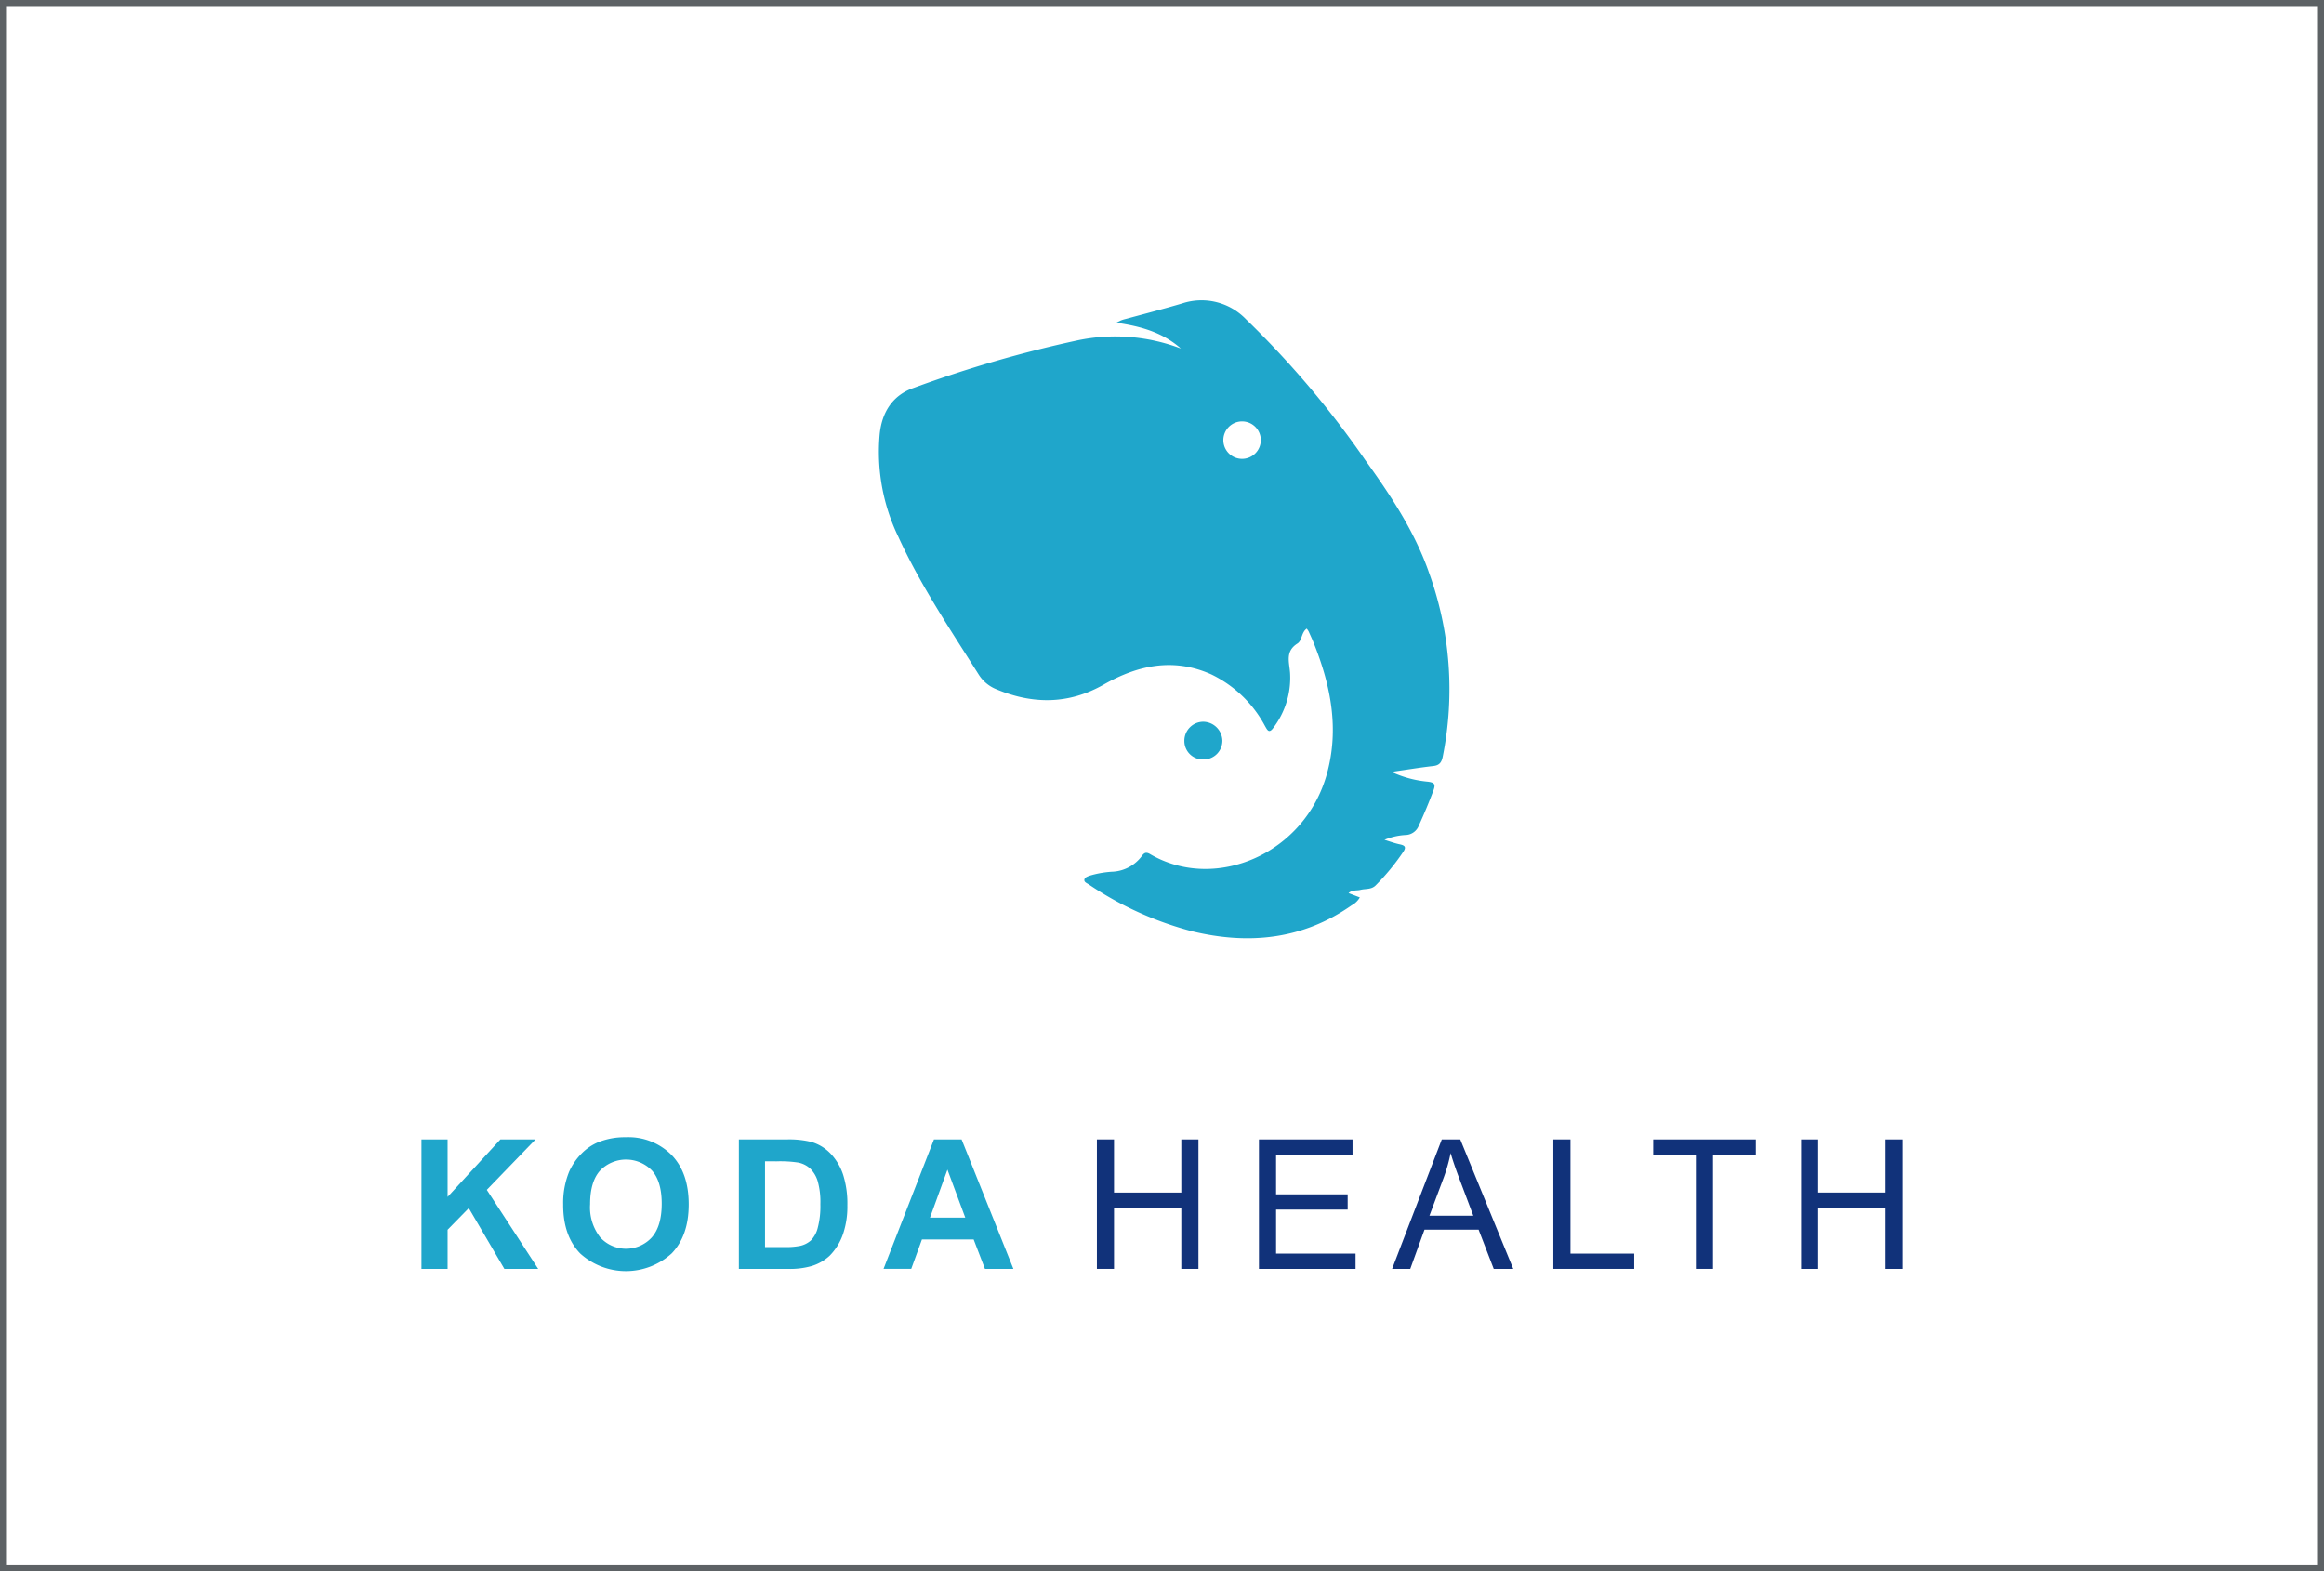 <svg xmlns="http://www.w3.org/2000/svg" width="386" height="261" viewBox="0 0 386 261"><g transform="translate(-82 -620)"><rect width="386" height="261" transform="translate(82 620)" fill="#fff"/><path d="M1,1V260H385V1H1M0,0H386V261H0Z" transform="translate(82 620)" fill="#5d6265"/><g transform="translate(-4391 -1150.748)"><path d="M84.341,46.951v-21.5h4.341V35l8.768-9.546h5.836l-8.093,8.373,8.534,13.124H98.111L92.2,36.862l-3.518,3.592v6.5Z" transform="translate(4458.659 1934.549)" fill="#1fa6cb"/><path d="M107.048,36.341a13.683,13.683,0,0,1,.982-5.514,10.132,10.132,0,0,1,2-2.948,8.4,8.4,0,0,1,2.78-1.936,11.8,11.8,0,0,1,4.634-.85,10.092,10.092,0,0,1,7.6,2.948q2.852,2.948,2.852,8.2,0,5.207-2.829,8.145a11.3,11.3,0,0,1-15.193.016q-2.831-2.925-2.829-8.058m4.472-.146a8.05,8.05,0,0,0,1.687,5.535,5.8,5.8,0,0,0,8.541.015q1.664-1.871,1.665-5.609,0-3.7-1.621-5.514a6,6,0,0,0-8.631.022q-1.643,1.84-1.642,5.551" transform="translate(4459.495 1934.543)" fill="#1fa6cb"/><path d="M135.191,25.453h7.934a15.461,15.461,0,0,1,4.091.412,7.188,7.188,0,0,1,3.241,1.979,9.4,9.4,0,0,1,2.053,3.483,15.893,15.893,0,0,1,.7,5.081,14.129,14.129,0,0,1-.661,4.576,9.484,9.484,0,0,1-2.3,3.8A7.628,7.628,0,0,1,147.2,46.5a13.166,13.166,0,0,1-3.843.455h-8.167Zm4.341,3.637V43.329h3.24a11.828,11.828,0,0,0,2.625-.205,4.013,4.013,0,0,0,1.752-.894,4.543,4.543,0,0,0,1.136-2.076,14.058,14.058,0,0,0,.441-3.936,12.821,12.821,0,0,0-.441-3.827,4.892,4.892,0,0,0-1.232-2.083,4.123,4.123,0,0,0-2.008-1.012,19.681,19.681,0,0,0-3.564-.205Z" transform="translate(4460.532 1934.549)" fill="#1fa6cb"/><path d="M179.932,46.951h-4.722l-1.877-4.884h-8.593l-1.775,4.883h-4.6l8.374-21.5h4.59Zm-7.992-8.505-2.962-7.977-2.9,7.977Z" transform="translate(4461.385 1934.549)" fill="#1fa6cb"/><path d="M192.543,46.951v-21.5h2.845v8.828h11.174V25.453h2.846v21.5h-2.846V36.818H195.388V46.951Z" transform="translate(4462.644 1934.549)" fill="#11327a"/><path d="M218.5,46.951v-21.5h15.544V27.99h-12.7v6.583h11.892V37.1H221.345v7.317h13.2v2.537Z" transform="translate(4463.602 1934.549)" fill="#11327a"/><path d="M239.833,46.952l8.254-21.5h3.066l8.8,21.5h-3.241L254.2,40.44h-8.989l-2.362,6.511Zm6.2-8.829h7.288l-2.244-5.953q-1.027-2.712-1.525-4.457a27.542,27.542,0,0,1-1.159,4.106Z" transform="translate(4464.386 1934.549)" fill="#11327a"/><path d="M265.661,46.951v-21.5h2.845V44.414h10.588v2.537Z" transform="translate(4465.337 1934.549)" fill="#11327a"/><path d="M288.743,46.951V27.99H281.66V25.453H298.7V27.99h-7.113V46.951Z" transform="translate(4465.926 1934.549)" fill="#11327a"/><path d="M305.339,46.951v-21.5h2.844v8.828h11.174V25.453H322.2v21.5h-2.844V36.818H308.183V46.951Z" transform="translate(4466.798 1934.549)" fill="#11327a"/><path d="M37.022,53.023A3.072,3.072,0,0,1,33.9,50c0-.067,0-.133,0-.2a3.159,3.159,0,0,1,3.172-3.048,3.229,3.229,0,0,1,3.14,3.1,3.116,3.116,0,0,1-3.062,3.169q-.063,0-.126,0" transform="translate(4635.815 1843.873)" fill="#1fa6cb"/><path d="M91.308,45.007C88.892,38.2,84.937,32.284,80.762,26.483a155.719,155.719,0,0,0-19.8-23.368A10.237,10.237,0,0,0,50.383.52c-3.015.894-6.062,1.674-9.094,2.5-.3.082-.609.148-.907.256s-.561.261-.949.445c4.05.573,7.733,1.613,10.741,4.283A30.541,30.541,0,0,0,32.985,6.654,203.8,203.8,0,0,0,5.83,14.533C2.317,15.743.539,18.547.155,22.175a32.431,32.431,0,0,0,3.1,17.116c3.7,8.094,8.662,15.444,13.388,22.94A6.175,6.175,0,0,0,19.529,64.6c6.052,2.53,12.012,2.534,17.819-.772,5.706-3.25,11.624-4.5,17.876-1.7a19.931,19.931,0,0,1,8.928,8.583c.364.618.645,1.326,1.382.293a13.7,13.7,0,0,0,2.777-9.139c-.138-1.825-.823-3.567,1.234-4.864.771-.487.63-1.843,1.532-2.469a3.414,3.414,0,0,1,.311.448c.343.765.7,1.525,1,2.31,2.708,6.869,4.063,13.874,2.086,21.205-3.634,13.49-18.632,19.8-29.4,13.487-.65-.382-.973-.266-1.391.325a6.454,6.454,0,0,1-4.67,2.581A16.316,16.316,0,0,0,35,95.57c-.338.139-.779.263-.85.638-.074.416.376.576.677.772a55.723,55.723,0,0,0,17.251,7.826c9.4,2.259,18.329,1.368,26.452-4.313A3.463,3.463,0,0,0,79.9,99.177l-1.872-.719c.627-.572,1.349-.38,1.981-.541.843-.215,1.8-.021,2.511-.731a38.14,38.14,0,0,0,4.589-5.58c.532-.782.288-1.067-.558-1.244-.868-.181-1.71-.5-2.562-.753a10.66,10.66,0,0,1,3.457-.8,2.431,2.431,0,0,0,2.263-1.6q1.311-2.861,2.415-5.8c.389-1.039.172-1.315-.925-1.454a18.235,18.235,0,0,1-6.04-1.628c2.611-.373,4.763-.729,6.926-.973,1.016-.112,1.384-.581,1.581-1.547a56.862,56.862,0,0,0-2.362-30.8M60.352,26.332a3.111,3.111,0,1,1,3.1-3.119,3.111,3.111,0,0,1-3.1,3.119" transform="translate(4618.959 1820.63)" fill="#1fa6cb"/><path d="M0,0H94.8V105.947H0Z" transform="translate(4618.951 1820.638)" fill="none"/></g></g></svg>